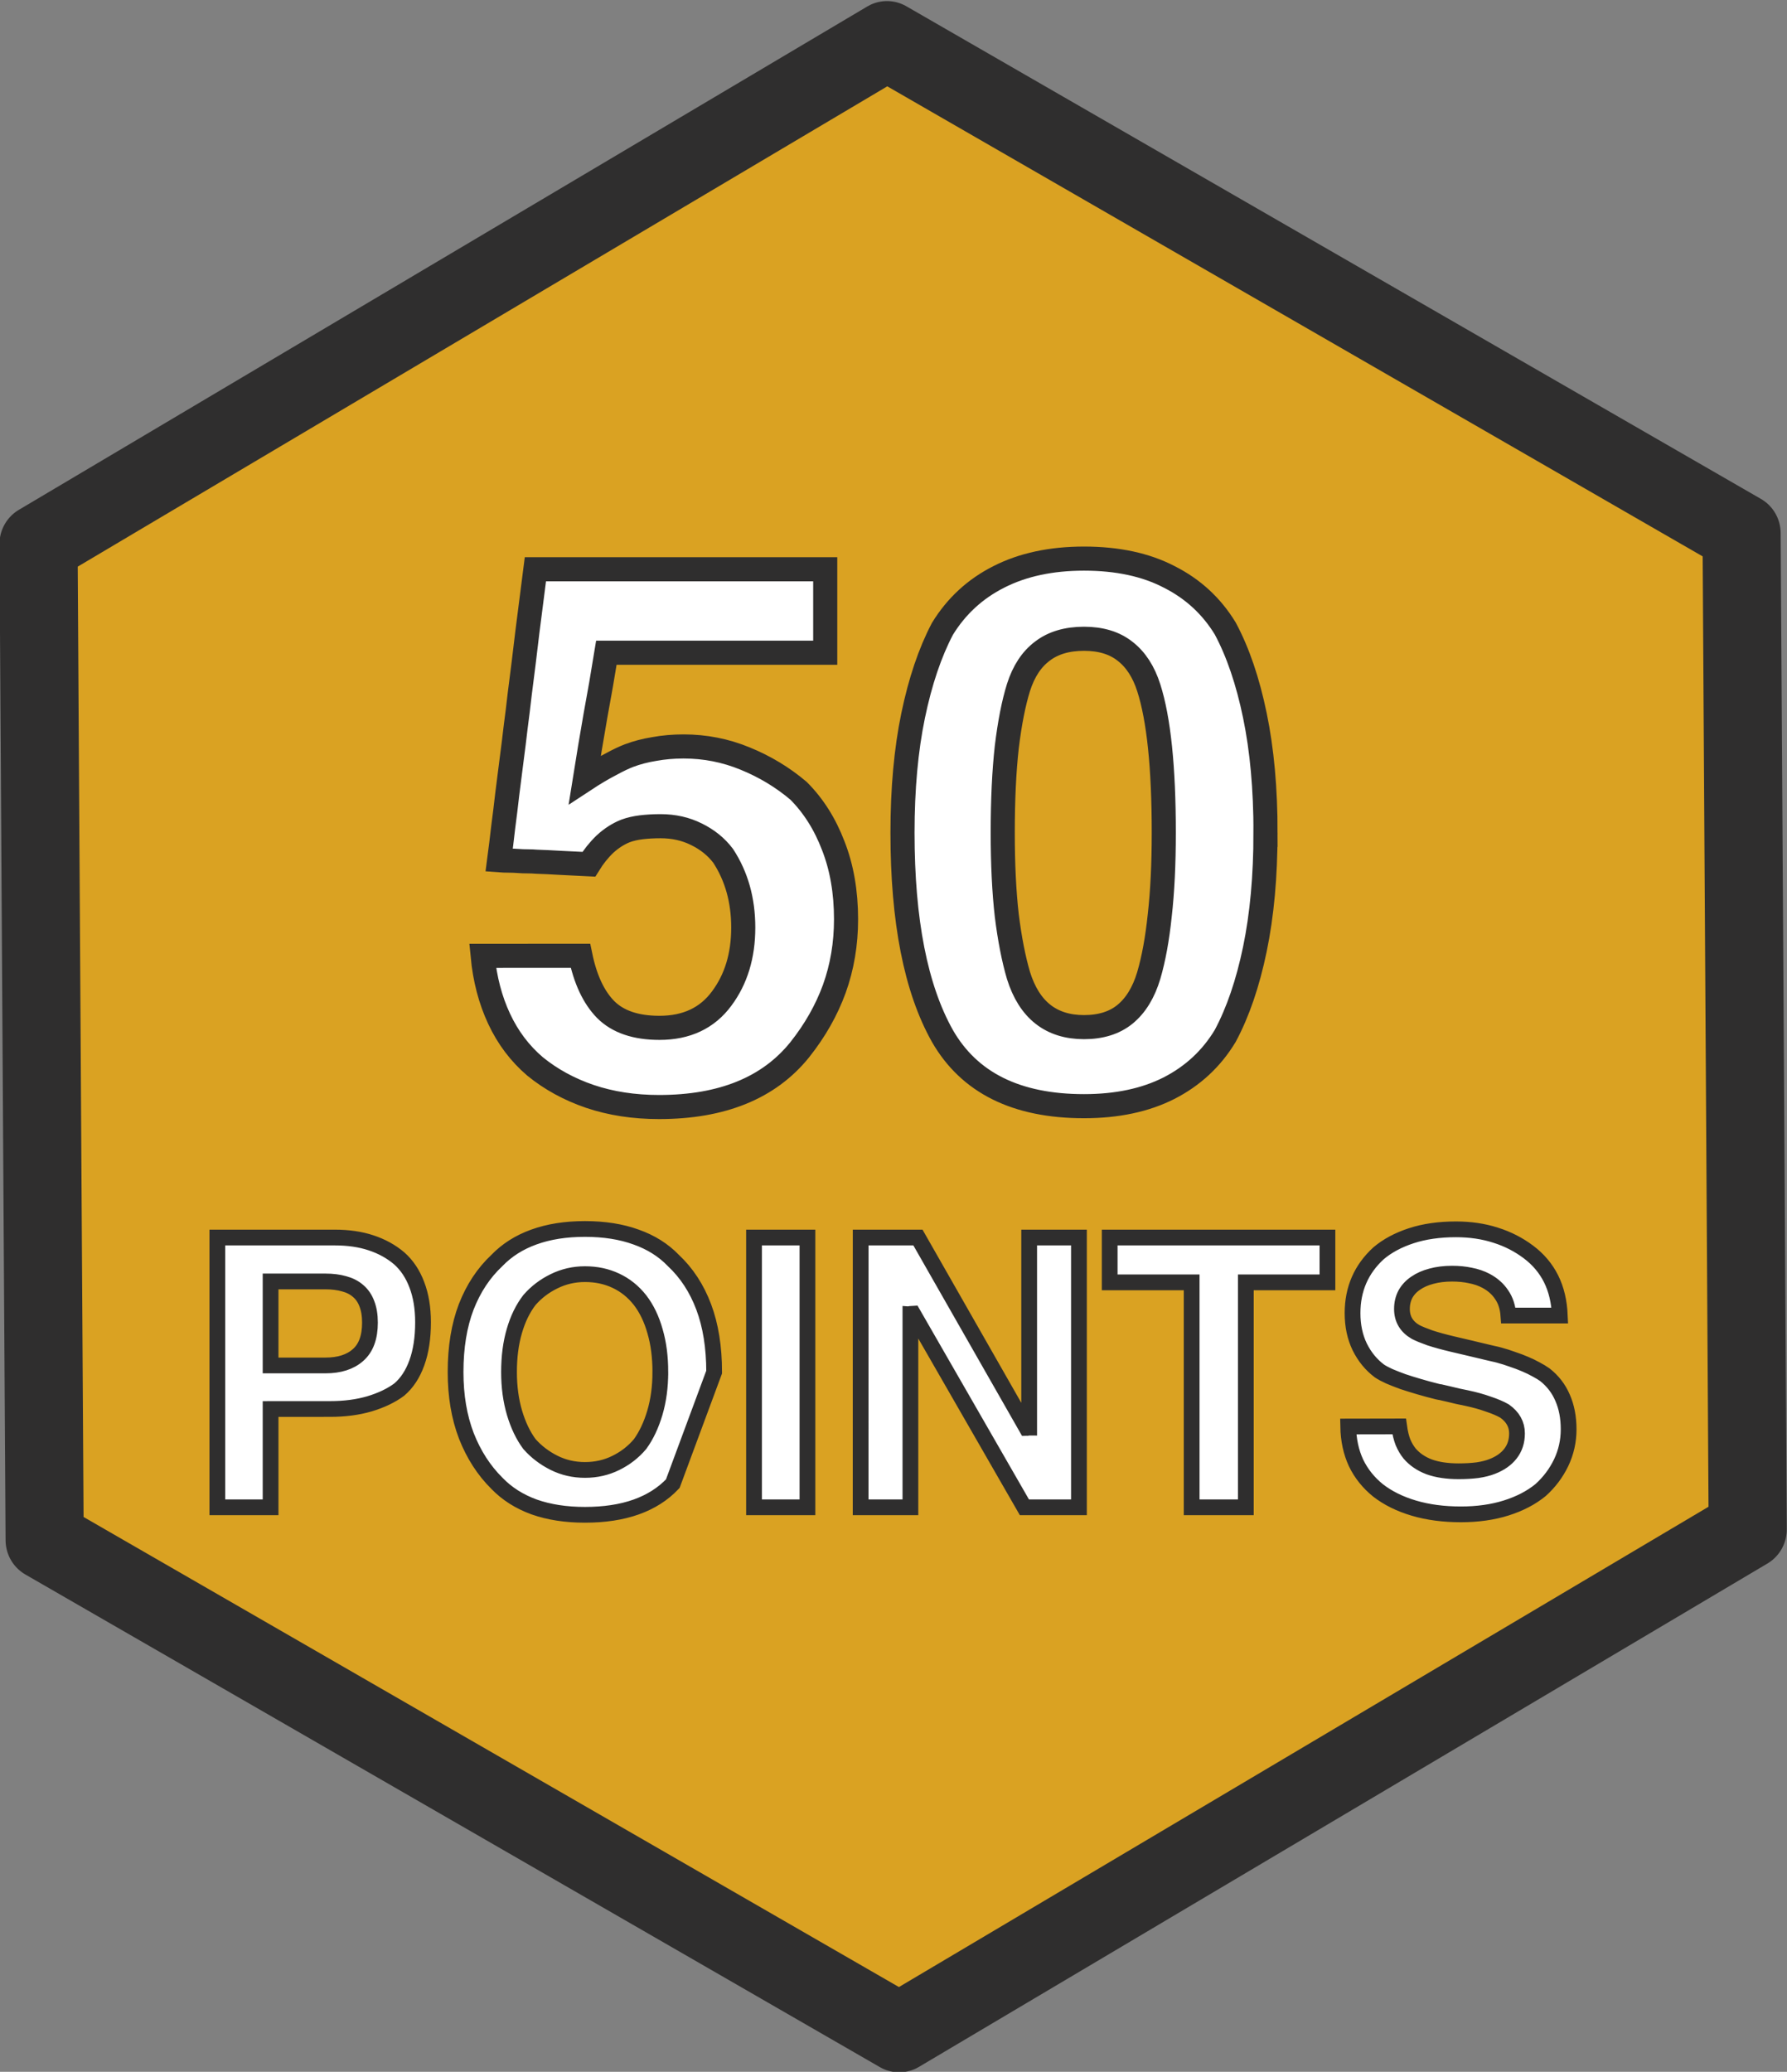 <?xml version="1.0" encoding="UTF-8" standalone="no"?>
<!-- Created with Inkscape (http://www.inkscape.org/) -->

<svg
   width="226.772"
   height="262.851"
   viewBox="0 0 60 69.546"
   version="1.1"
   id="svg1"
   xml:space="preserve"
   inkscape:export-batch-path="client/src/lib/assets"
   inkscape:export-batch-name="batch"
   inkscape:version="1.4 (e7c3feb1, 2024-10-09)"
   sodipodi:docname="nosoEmblems.svg"
   xmlns:inkscape="http://www.inkscape.org/namespaces/inkscape"
   xmlns:sodipodi="http://sodipodi.sourceforge.net/DTD/sodipodi-0.dtd"
   xmlns="http://www.w3.org/2000/svg"
   xmlns:svg="http://www.w3.org/2000/svg"><rect x="0" y="0" width="60" height="69.546" fill="#808080" stroke="none"/><sodipodi:namedview
     id="namedview1"
     pagecolor="#ffffff"
     bordercolor="#666666"
     borderopacity="1.0"
     inkscape:showpageshadow="2"
     inkscape:pageopacity="0.0"
     inkscape:pagecheckerboard="0"
     inkscape:deskcolor="#d1d1d1"
     inkscape:document-units="mm"
     inkscape:zoom="1.1685438"
     inkscape:cx="331.18142"
     inkscape:cy="-360.27746"
     inkscape:window-width="1440"
     inkscape:window-height="847"
     inkscape:window-x="0"
     inkscape:window-y="25"
     inkscape:window-maximized="0"
     inkscape:current-layer="layer1" /><defs
     id="defs1"><style
       id="style1">.cls-1,.cls-2{fill:none;stroke:#020202;stroke-miterlimit:10;stroke-width:1.91px;}.cls-1{stroke-linecap:square;}</style></defs><g
     inkscape:label="Layer 1"
     inkscape:groupmode="layer"
     id="layer1"
     transform="translate(-52.498,204.065)"><g
       id="g15"
       transform="matrix(1.019,0,0,1.019,-15.61,-14.981)"><path
         sodipodi:type="star"
         style="fill:#daa222;fill-opacity:1;stroke:#2f2e2e;stroke-width:1.927;stroke-linecap:butt;stroke-linejoin:round;stroke-miterlimit:4.5;stroke-dasharray:none;stroke-opacity:1;paint-order:normal"
         id="path1-9-9-5-7-1-1"
         inkscape:flatsided="true"
         sodipodi:sides="6"
         sodipodi:cx="9.5959692"
         sodipodi:cy="0"
         sodipodi:r1="24.251043"
         sodipodi:r2="21.002022"
         sodipodi:arg1="0.51739327"
         sodipodi:arg2="1.040992"
         inkscape:rounded="0"
         inkscape:randomized="0"
         d="M 30.673,11.995 9.746,24.251 -11.33,12.256 -11.481,-11.995 9.445,-24.251 30.522,-12.256 Z"
         transform="matrix(1.336,0,0,1.353,83.446,-151.408)" /><g
         id="g10-6-0"
         transform="translate(65.696,-4.185)"><g
           id="g11-4-0"
           transform="translate(0.744,-0.199)"><path
             style="font-size:24.694px;line-height:1.25;font-family:'XP Vosta';-inkscape-font-specification:'XP Vosta';text-align:center;text-anchor:middle;fill:#ffffff;stroke:#2f2e2e;stroke-width:0.794"
             d="m 19.523,-149.69 q 0.241,1.17 0.832,1.772 0.603,0.603 1.772,0.603 1.338,0 2.05,-0.965 0.711,-0.953 0.711,-2.339 0,-1.35 -0.663,-2.363 -0.338,-0.446 -0.88,-0.711 -0.531,-0.265 -1.182,-0.265 -0.338,0 -0.639,0.036 -0.289,0.036 -0.518,0.121 -0.362,0.145 -0.675,0.434 -0.301,0.289 -0.531,0.663 -0.241,-0.012 -0.482,-0.024 -0.241,-0.012 -0.482,-0.024 -0.398,-0.024 -0.76,-0.036 -0.133,-0.012 -0.289,-0.012 -0.157,0 -0.314,-0.012 -0.157,-0.012 -0.314,-0.012 -0.157,0 -0.314,-0.012 0.072,-0.543 0.133,-1.085 0.072,-0.543 0.133,-1.085 0.036,-0.289 0.072,-0.567 0.036,-0.289 0.072,-0.567 0.072,-0.543 0.133,-1.073 0.072,-0.543 0.133,-1.085 0.133,-1.025 0.253,-2.05 0.133,-1.037 0.265,-2.074 h 9.55 v 2.749 h -7.211 q -0.169,1.049 -0.362,2.086 -0.181,1.037 -0.35,2.098 0.458,-0.301 0.832,-0.494 0.374,-0.205 0.627,-0.301 0.386,-0.145 0.832,-0.217 0.458,-0.084 0.965,-0.084 1.061,0 2.026,0.398 0.977,0.398 1.76,1.061 0.736,0.736 1.145,1.809 0.422,1.073 0.422,2.424 0,1.218 -0.386,2.291 -0.386,1.061 -1.145,2.014 -1.519,1.881 -4.63,1.881 -1.242,0 -2.279,-0.35 -1.025,-0.35 -1.809,-0.989 -0.748,-0.639 -1.182,-1.568 -0.434,-0.928 -0.543,-2.074 z m 16.592,2.351 q 0.832,0 1.35,-0.422 0.531,-0.434 0.784,-1.278 0.241,-0.82 0.362,-1.977 0.133,-1.17 0.133,-2.725 0,-3.231 -0.494,-4.775 -0.253,-0.796 -0.784,-1.206 -0.518,-0.41 -1.35,-0.41 -0.844,0 -1.375,0.41 -0.531,0.398 -0.784,1.194 -0.241,0.772 -0.386,1.965 -0.133,1.194 -0.133,2.822 0,1.555 0.133,2.725 0.145,1.158 0.386,1.977 0.531,1.7 2.158,1.7 z m 5.981,-6.403 q 0,2.146 -0.35,3.834 -0.35,1.688 -0.977,2.858 -0.675,1.121 -1.857,1.724 -1.17,0.591 -2.797,0.591 -3.34,0 -4.666,-2.315 -1.314,-2.339 -1.314,-6.692 0,-2.17 0.35,-3.858 0.35,-1.688 0.965,-2.858 0.687,-1.121 1.857,-1.712 1.182,-0.603 2.809,-0.603 1.652,0 2.809,0.603 1.17,0.591 1.845,1.7 0.627,1.17 0.977,2.87 0.35,1.688 0.35,3.858 z"
             id="text9-4-9"
             aria-label="50" /><path
             style="font-weight:bold;font-size:12.347px;line-height:1.25;font-family:'XP Vosta';-inkscape-font-specification:'XP Vosta';text-align:center;text-anchor:middle;fill:#ffffff;stroke:#2f2e2e;stroke-width:0.519"
             d="m 9.314,-138.961 v 2.767 h 1.809 q 0.687,0 1.073,-0.344 0.392,-0.344 0.392,-1.067 0,-0.362 -0.102,-0.621 -0.096,-0.259 -0.289,-0.422 -0.187,-0.163 -0.458,-0.235 -0.271,-0.078 -0.615,-0.078 z m 0,4.202 v 3.238 H 7.56 v -8.887 h 3.871 q 0.669,0 1.194,0.175 0.531,0.175 0.928,0.512 0.38,0.338 0.579,0.868 0.205,0.531 0.205,1.236 0,0.778 -0.205,1.338 -0.199,0.555 -0.579,0.88 -0.398,0.295 -0.983,0.47 -0.579,0.169 -1.29,0.169 z m 12.842,-1.218 q 0,-0.748 -0.175,-1.344 -0.169,-0.603 -0.494,-1.025 -0.332,-0.422 -0.796,-0.639 -0.458,-0.217 -1.019,-0.217 -0.543,0 -1.019,0.235 -0.47,0.229 -0.808,0.615 -0.326,0.422 -0.5,1.025 -0.175,0.597 -0.175,1.35 0,0.73 0.181,1.344 0.181,0.609 0.494,1.031 0.338,0.38 0.808,0.615 0.47,0.235 1.019,0.235 0.549,0 1.013,-0.229 0.47,-0.229 0.802,-0.621 0.307,-0.422 0.488,-1.031 0.181,-0.615 0.181,-1.344 z m 0.41,3.678 q -0.971,1.025 -2.894,1.025 -0.941,0 -1.676,-0.259 -0.729,-0.265 -1.224,-0.778 -0.645,-0.639 -1.007,-1.561 -0.356,-0.928 -0.356,-2.104 0,-1.23 0.35,-2.146 0.356,-0.916 1.013,-1.531 0.494,-0.512 1.218,-0.772 0.729,-0.265 1.682,-0.265 0.953,0 1.682,0.265 0.736,0.259 1.23,0.772 0.657,0.615 1.001,1.531 0.344,0.916 0.344,2.146 z m 4.437,0.778 h -1.76 v -8.887 h 1.76 z m 1.754,-8.887 h 1.887 l 3.581,6.276 q 0.018,0 0.036,-0.006 0.024,-0.006 0.048,-0.006 v -6.264 h 1.64 v 8.887 h -1.797 l -3.672,-6.385 q -0.018,0 -0.042,0.006 -0.018,0.006 -0.042,0.006 v 6.373 h -1.64 z m 15.38,0 v 1.477 h -2.689 v 7.41 h -1.785 v -7.41 h -2.701 v -1.477 z m 2.363,6.222 q 0.042,0.307 0.127,0.525 0.09,0.211 0.217,0.368 0.247,0.289 0.645,0.44 0.404,0.145 0.971,0.145 0.338,0 0.621,-0.036 0.283,-0.042 0.482,-0.121 0.392,-0.151 0.603,-0.422 0.217,-0.277 0.217,-0.669 0,-0.446 -0.41,-0.736 -0.211,-0.121 -0.537,-0.229 -0.32,-0.115 -0.717,-0.199 -0.139,-0.03 -0.289,-0.06 -0.151,-0.036 -0.301,-0.072 l -0.235,-0.054 q -0.03,-0.012 -0.066,-0.012 -0.03,-0.006 -0.06,-0.012 -0.314,-0.078 -0.603,-0.163 -0.289,-0.084 -0.543,-0.169 -0.247,-0.09 -0.446,-0.175 -0.199,-0.09 -0.326,-0.175 -0.41,-0.307 -0.651,-0.796 -0.235,-0.488 -0.235,-1.109 0,-1.188 0.856,-1.971 0.434,-0.368 1.079,-0.579 0.645,-0.211 1.471,-0.211 0.711,0 1.308,0.193 0.597,0.187 1.085,0.555 0.482,0.362 0.742,0.88 0.259,0.518 0.289,1.212 H 50.1 q -0.03,-0.41 -0.223,-0.687 -0.187,-0.283 -0.518,-0.458 -0.229,-0.121 -0.512,-0.175 -0.277,-0.06 -0.603,-0.06 -0.374,0 -0.681,0.084 -0.301,0.078 -0.518,0.229 -0.217,0.145 -0.338,0.362 -0.115,0.217 -0.115,0.488 0,0.5 0.452,0.76 0.163,0.084 0.47,0.193 0.314,0.102 0.723,0.199 0.289,0.066 0.591,0.139 0.307,0.072 0.609,0.145 0.09,0.024 0.181,0.042 0.09,0.018 0.175,0.042 0.223,0.06 0.44,0.139 0.217,0.072 0.416,0.157 0.199,0.084 0.362,0.175 0.169,0.09 0.289,0.175 0.392,0.307 0.585,0.76 0.199,0.452 0.199,1.037 0,0.585 -0.247,1.103 -0.247,0.512 -0.675,0.898 -0.464,0.38 -1.133,0.591 -0.669,0.211 -1.495,0.211 -0.856,0 -1.549,-0.205 -0.693,-0.205 -1.182,-0.585 -0.47,-0.38 -0.723,-0.904 -0.247,-0.531 -0.259,-1.2 z"
             id="text10-6-1"
             aria-label="POINTS" /></g></g></g></g></svg>
